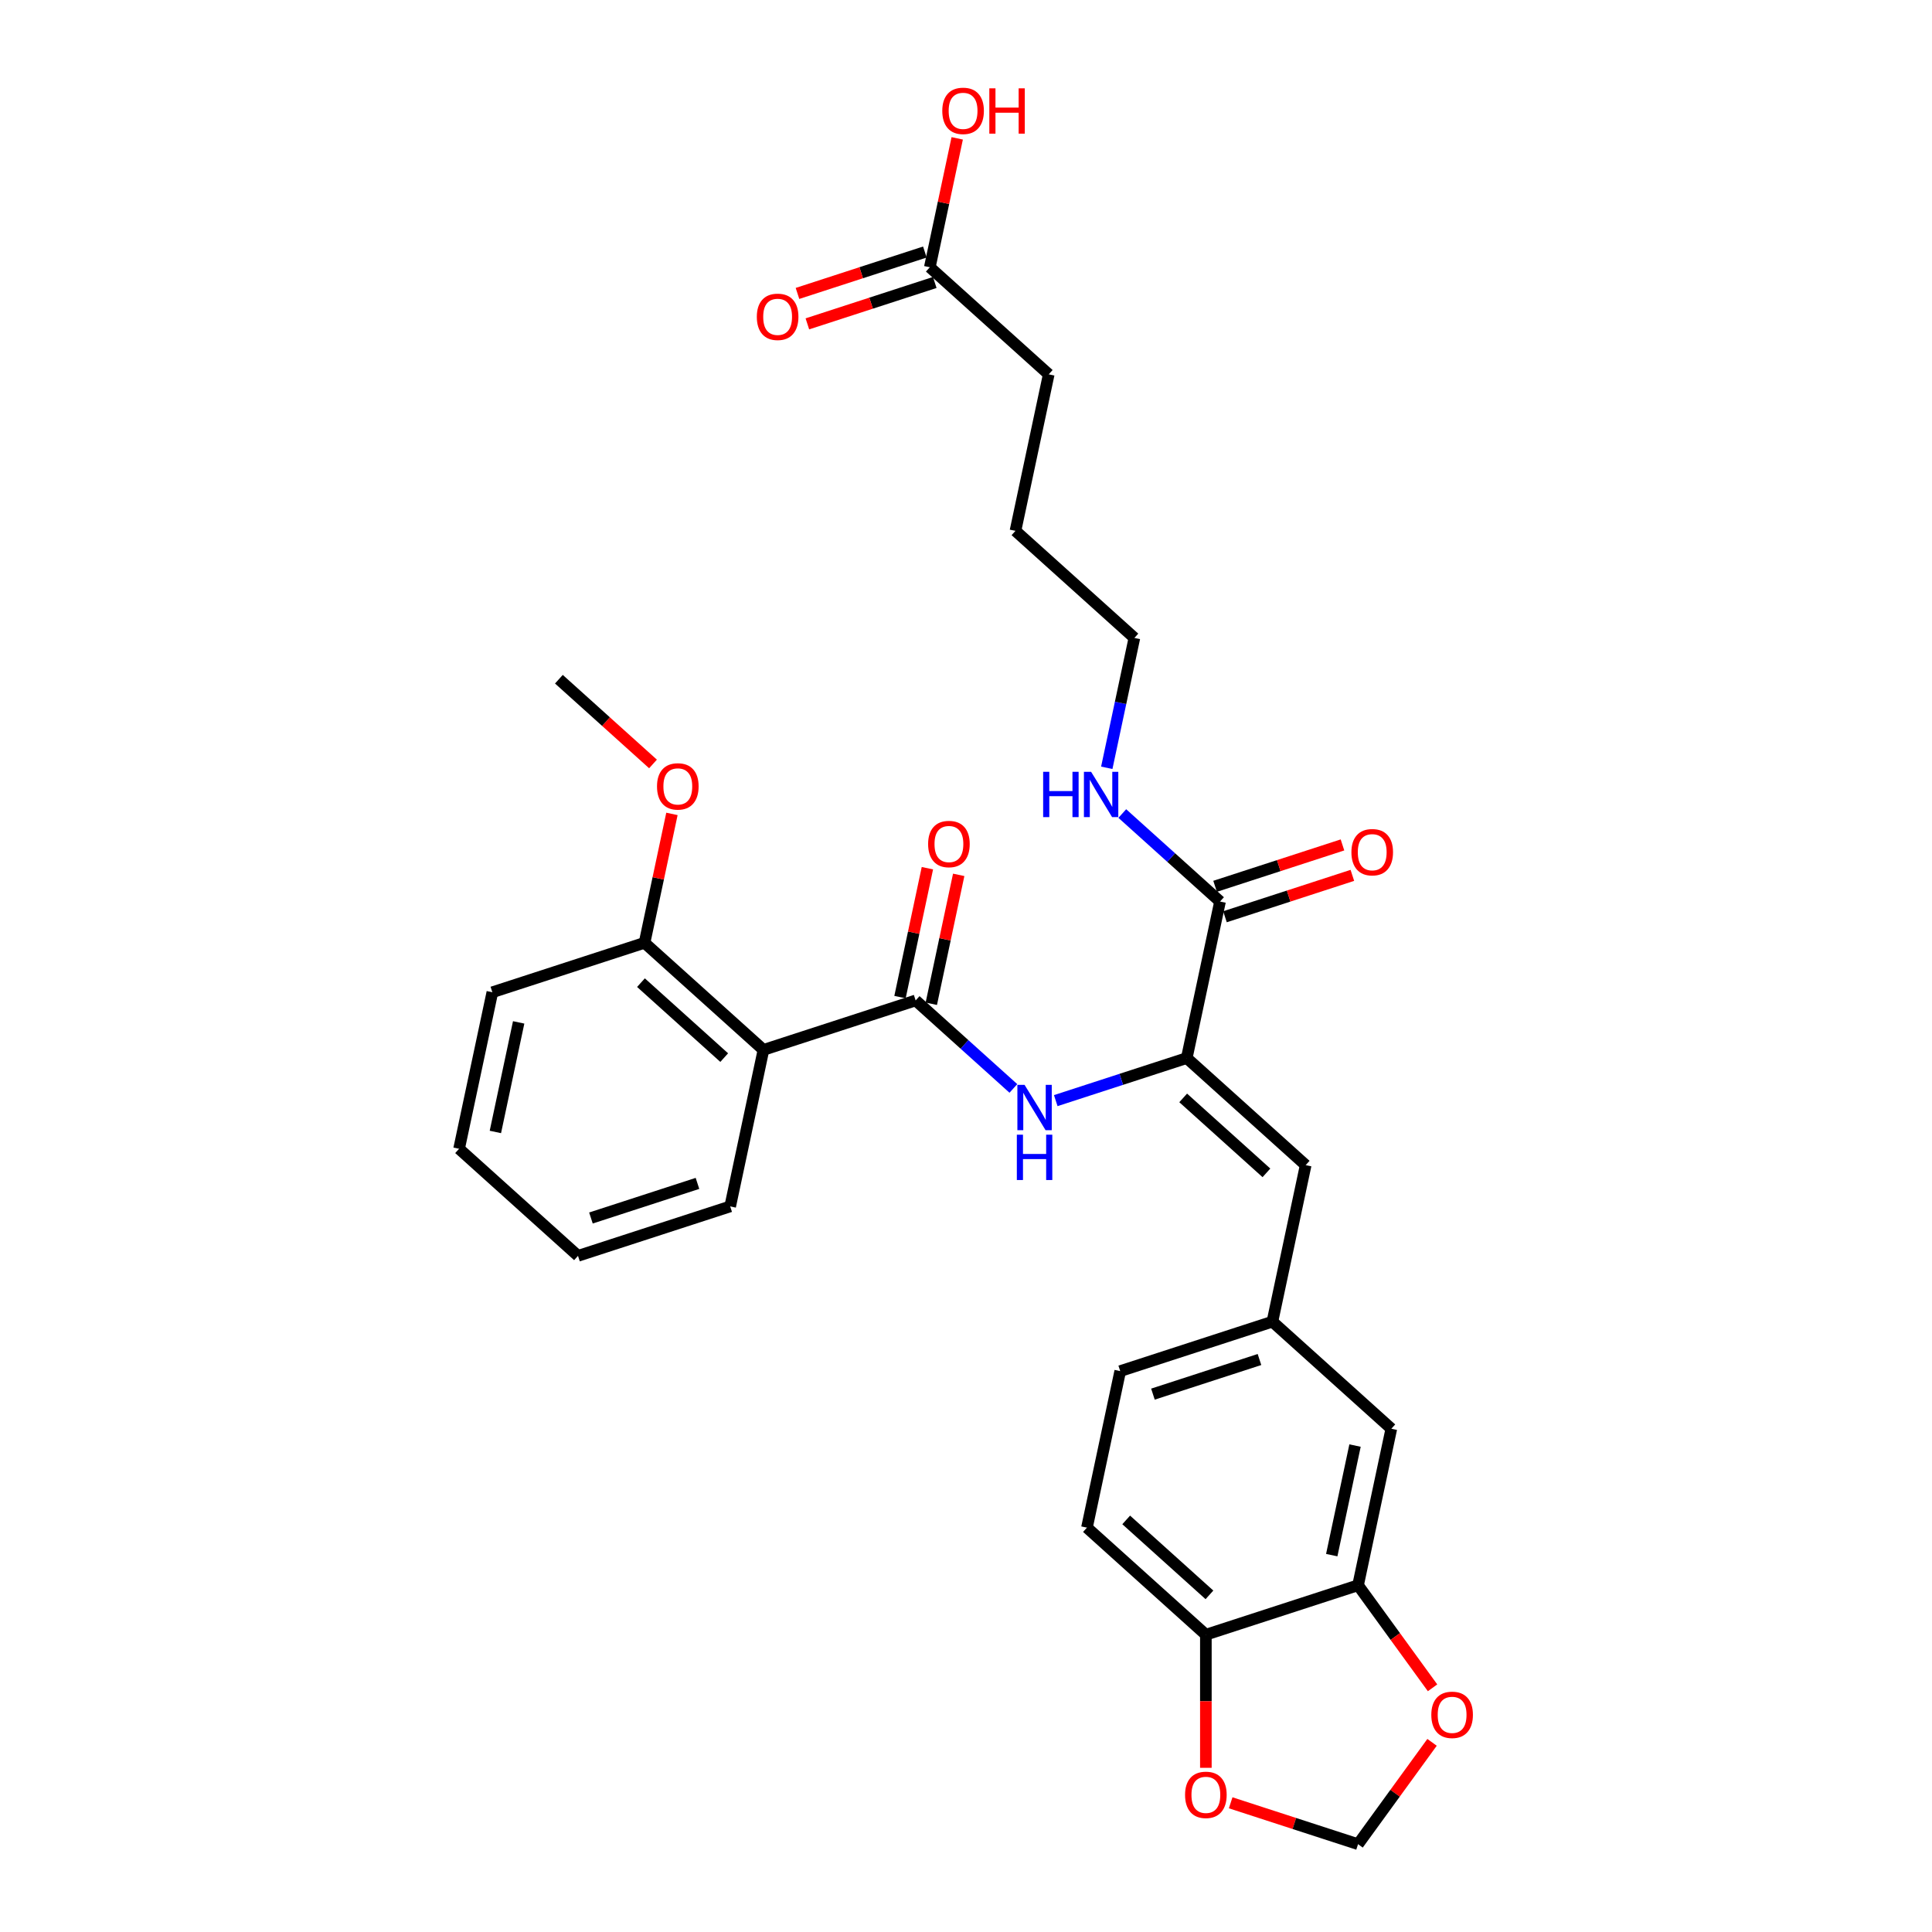<?xml version='1.0' encoding='iso-8859-1'?>
<svg version='1.1' baseProfile='full'
              xmlns='http://www.w3.org/2000/svg'
                      xmlns:rdkit='http://www.rdkit.org/xml'
                      xmlns:xlink='http://www.w3.org/1999/xlink'
                  xml:space='preserve'
width='1000px' height='1000px' viewBox='0 0 1000 1000'>
<!-- END OF HEADER -->
<rect style='opacity:1.0;fill:#FFFFFF;stroke:none' width='1000' height='1000' x='0' y='0'> </rect>
<path class='bond-1' d='M 473.939,517.823 L 395.166,543.418' style='fill:none;fill-rule:evenodd;stroke:#000000;stroke-width:6px;stroke-linecap:butt;stroke-linejoin:miter;stroke-opacity:1' />
<path class='bond-2' d='M 473.939,517.823 L 499.232,540.597' style='fill:none;fill-rule:evenodd;stroke:#000000;stroke-width:6px;stroke-linecap:butt;stroke-linejoin:miter;stroke-opacity:1' />
<path class='bond-2' d='M 499.232,540.597 L 524.525,563.371' style='fill:none;fill-rule:evenodd;stroke:#0000FF;stroke-width:6px;stroke-linecap:butt;stroke-linejoin:miter;stroke-opacity:1' />
<path class='bond-10' d='M 482.041,519.545 L 489.132,486.184' style='fill:none;fill-rule:evenodd;stroke:#000000;stroke-width:6px;stroke-linecap:butt;stroke-linejoin:miter;stroke-opacity:1' />
<path class='bond-10' d='M 489.132,486.184 L 496.223,452.824' style='fill:none;fill-rule:evenodd;stroke:#FF0000;stroke-width:6px;stroke-linecap:butt;stroke-linejoin:miter;stroke-opacity:1' />
<path class='bond-10' d='M 465.837,516.101 L 472.928,482.74' style='fill:none;fill-rule:evenodd;stroke:#000000;stroke-width:6px;stroke-linecap:butt;stroke-linejoin:miter;stroke-opacity:1' />
<path class='bond-10' d='M 472.928,482.74 L 480.019,449.38' style='fill:none;fill-rule:evenodd;stroke:#FF0000;stroke-width:6px;stroke-linecap:butt;stroke-linejoin:miter;stroke-opacity:1' />
<path class='bond-0' d='M 614.265,547.65 L 580.361,558.666' style='fill:none;fill-rule:evenodd;stroke:#000000;stroke-width:6px;stroke-linecap:butt;stroke-linejoin:miter;stroke-opacity:1' />
<path class='bond-0' d='M 580.361,558.666 L 546.458,569.682' style='fill:none;fill-rule:evenodd;stroke:#0000FF;stroke-width:6px;stroke-linecap:butt;stroke-linejoin:miter;stroke-opacity:1' />
<path class='bond-3' d='M 614.265,547.65 L 631.486,466.633' style='fill:none;fill-rule:evenodd;stroke:#000000;stroke-width:6px;stroke-linecap:butt;stroke-linejoin:miter;stroke-opacity:1' />
<path class='bond-4' d='M 614.265,547.65 L 675.817,603.072' style='fill:none;fill-rule:evenodd;stroke:#000000;stroke-width:6px;stroke-linecap:butt;stroke-linejoin:miter;stroke-opacity:1' />
<path class='bond-4' d='M 612.413,568.274 L 655.5,607.069' style='fill:none;fill-rule:evenodd;stroke:#000000;stroke-width:6px;stroke-linecap:butt;stroke-linejoin:miter;stroke-opacity:1' />
<path class='bond-11' d='M 395.166,543.418 L 333.613,487.996' style='fill:none;fill-rule:evenodd;stroke:#000000;stroke-width:6px;stroke-linecap:butt;stroke-linejoin:miter;stroke-opacity:1' />
<path class='bond-11' d='M 374.849,547.415 L 331.762,508.62' style='fill:none;fill-rule:evenodd;stroke:#000000;stroke-width:6px;stroke-linecap:butt;stroke-linejoin:miter;stroke-opacity:1' />
<path class='bond-21' d='M 395.166,543.418 L 377.945,624.435' style='fill:none;fill-rule:evenodd;stroke:#000000;stroke-width:6px;stroke-linecap:butt;stroke-linejoin:miter;stroke-opacity:1' />
<path class='bond-15' d='M 634.045,474.51 L 667.013,463.799' style='fill:none;fill-rule:evenodd;stroke:#000000;stroke-width:6px;stroke-linecap:butt;stroke-linejoin:miter;stroke-opacity:1' />
<path class='bond-15' d='M 667.013,463.799 L 699.98,453.087' style='fill:none;fill-rule:evenodd;stroke:#FF0000;stroke-width:6px;stroke-linecap:butt;stroke-linejoin:miter;stroke-opacity:1' />
<path class='bond-15' d='M 628.926,458.756 L 661.894,448.044' style='fill:none;fill-rule:evenodd;stroke:#000000;stroke-width:6px;stroke-linecap:butt;stroke-linejoin:miter;stroke-opacity:1' />
<path class='bond-15' d='M 661.894,448.044 L 694.861,437.332' style='fill:none;fill-rule:evenodd;stroke:#FF0000;stroke-width:6px;stroke-linecap:butt;stroke-linejoin:miter;stroke-opacity:1' />
<path class='bond-17' d='M 631.486,466.633 L 606.192,443.859' style='fill:none;fill-rule:evenodd;stroke:#000000;stroke-width:6px;stroke-linecap:butt;stroke-linejoin:miter;stroke-opacity:1' />
<path class='bond-17' d='M 606.192,443.859 L 580.899,421.085' style='fill:none;fill-rule:evenodd;stroke:#0000FF;stroke-width:6px;stroke-linecap:butt;stroke-linejoin:miter;stroke-opacity:1' />
<path class='bond-8' d='M 675.817,603.072 L 658.597,684.089' style='fill:none;fill-rule:evenodd;stroke:#000000;stroke-width:6px;stroke-linecap:butt;stroke-linejoin:miter;stroke-opacity:1' />
<path class='bond-5' d='M 702.928,820.528 L 720.149,739.511' style='fill:none;fill-rule:evenodd;stroke:#000000;stroke-width:6px;stroke-linecap:butt;stroke-linejoin:miter;stroke-opacity:1' />
<path class='bond-5' d='M 689.308,804.932 L 701.363,748.22' style='fill:none;fill-rule:evenodd;stroke:#000000;stroke-width:6px;stroke-linecap:butt;stroke-linejoin:miter;stroke-opacity:1' />
<path class='bond-7' d='M 702.928,820.528 L 722.21,847.067' style='fill:none;fill-rule:evenodd;stroke:#000000;stroke-width:6px;stroke-linecap:butt;stroke-linejoin:miter;stroke-opacity:1' />
<path class='bond-7' d='M 722.21,847.067 L 741.491,873.605' style='fill:none;fill-rule:evenodd;stroke:#FF0000;stroke-width:6px;stroke-linecap:butt;stroke-linejoin:miter;stroke-opacity:1' />
<path class='bond-31' d='M 702.928,820.528 L 624.155,846.123' style='fill:none;fill-rule:evenodd;stroke:#000000;stroke-width:6px;stroke-linecap:butt;stroke-linejoin:miter;stroke-opacity:1' />
<path class='bond-6' d='M 624.155,846.123 L 562.603,790.701' style='fill:none;fill-rule:evenodd;stroke:#000000;stroke-width:6px;stroke-linecap:butt;stroke-linejoin:miter;stroke-opacity:1' />
<path class='bond-6' d='M 626.007,825.5 L 582.92,786.704' style='fill:none;fill-rule:evenodd;stroke:#000000;stroke-width:6px;stroke-linecap:butt;stroke-linejoin:miter;stroke-opacity:1' />
<path class='bond-9' d='M 624.155,846.123 L 624.155,880.571' style='fill:none;fill-rule:evenodd;stroke:#000000;stroke-width:6px;stroke-linecap:butt;stroke-linejoin:miter;stroke-opacity:1' />
<path class='bond-9' d='M 624.155,880.571 L 624.155,915.019' style='fill:none;fill-rule:evenodd;stroke:#FF0000;stroke-width:6px;stroke-linecap:butt;stroke-linejoin:miter;stroke-opacity:1' />
<path class='bond-13' d='M 741.226,901.833 L 722.077,928.189' style='fill:none;fill-rule:evenodd;stroke:#FF0000;stroke-width:6px;stroke-linecap:butt;stroke-linejoin:miter;stroke-opacity:1' />
<path class='bond-13' d='M 722.077,928.189 L 702.928,954.545' style='fill:none;fill-rule:evenodd;stroke:#000000;stroke-width:6px;stroke-linecap:butt;stroke-linejoin:miter;stroke-opacity:1' />
<path class='bond-14' d='M 658.597,684.089 L 720.149,739.511' style='fill:none;fill-rule:evenodd;stroke:#000000;stroke-width:6px;stroke-linecap:butt;stroke-linejoin:miter;stroke-opacity:1' />
<path class='bond-19' d='M 658.597,684.089 L 579.823,709.684' style='fill:none;fill-rule:evenodd;stroke:#000000;stroke-width:6px;stroke-linecap:butt;stroke-linejoin:miter;stroke-opacity:1' />
<path class='bond-19' d='M 651.9,703.683 L 596.758,721.6' style='fill:none;fill-rule:evenodd;stroke:#000000;stroke-width:6px;stroke-linecap:butt;stroke-linejoin:miter;stroke-opacity:1' />
<path class='bond-32' d='M 636.993,933.122 L 669.961,943.834' style='fill:none;fill-rule:evenodd;stroke:#FF0000;stroke-width:6px;stroke-linecap:butt;stroke-linejoin:miter;stroke-opacity:1' />
<path class='bond-32' d='M 669.961,943.834 L 702.928,954.545' style='fill:none;fill-rule:evenodd;stroke:#000000;stroke-width:6px;stroke-linecap:butt;stroke-linejoin:miter;stroke-opacity:1' />
<path class='bond-22' d='M 333.613,487.996 L 340.704,454.635' style='fill:none;fill-rule:evenodd;stroke:#000000;stroke-width:6px;stroke-linecap:butt;stroke-linejoin:miter;stroke-opacity:1' />
<path class='bond-22' d='M 340.704,454.635 L 347.795,421.275' style='fill:none;fill-rule:evenodd;stroke:#FF0000;stroke-width:6px;stroke-linecap:butt;stroke-linejoin:miter;stroke-opacity:1' />
<path class='bond-24' d='M 333.613,487.996 L 254.84,513.591' style='fill:none;fill-rule:evenodd;stroke:#000000;stroke-width:6px;stroke-linecap:butt;stroke-linejoin:miter;stroke-opacity:1' />
<path class='bond-12' d='M 481.27,138.332 L 542.822,193.755' style='fill:none;fill-rule:evenodd;stroke:#000000;stroke-width:6px;stroke-linecap:butt;stroke-linejoin:miter;stroke-opacity:1' />
<path class='bond-16' d='M 478.71,130.455 L 445.743,141.167' style='fill:none;fill-rule:evenodd;stroke:#000000;stroke-width:6px;stroke-linecap:butt;stroke-linejoin:miter;stroke-opacity:1' />
<path class='bond-16' d='M 445.743,141.167 L 412.775,151.879' style='fill:none;fill-rule:evenodd;stroke:#FF0000;stroke-width:6px;stroke-linecap:butt;stroke-linejoin:miter;stroke-opacity:1' />
<path class='bond-16' d='M 483.829,146.21 L 450.862,156.922' style='fill:none;fill-rule:evenodd;stroke:#000000;stroke-width:6px;stroke-linecap:butt;stroke-linejoin:miter;stroke-opacity:1' />
<path class='bond-16' d='M 450.862,156.922 L 417.894,167.633' style='fill:none;fill-rule:evenodd;stroke:#FF0000;stroke-width:6px;stroke-linecap:butt;stroke-linejoin:miter;stroke-opacity:1' />
<path class='bond-20' d='M 481.27,138.332 L 488.361,104.972' style='fill:none;fill-rule:evenodd;stroke:#000000;stroke-width:6px;stroke-linecap:butt;stroke-linejoin:miter;stroke-opacity:1' />
<path class='bond-20' d='M 488.361,104.972 L 495.452,71.611' style='fill:none;fill-rule:evenodd;stroke:#FF0000;stroke-width:6px;stroke-linecap:butt;stroke-linejoin:miter;stroke-opacity:1' />
<path class='bond-25' d='M 572.866,397.412 L 580.01,363.803' style='fill:none;fill-rule:evenodd;stroke:#0000FF;stroke-width:6px;stroke-linecap:butt;stroke-linejoin:miter;stroke-opacity:1' />
<path class='bond-25' d='M 580.01,363.803 L 587.154,330.194' style='fill:none;fill-rule:evenodd;stroke:#000000;stroke-width:6px;stroke-linecap:butt;stroke-linejoin:miter;stroke-opacity:1' />
<path class='bond-18' d='M 562.603,790.701 L 579.823,709.684' style='fill:none;fill-rule:evenodd;stroke:#000000;stroke-width:6px;stroke-linecap:butt;stroke-linejoin:miter;stroke-opacity:1' />
<path class='bond-28' d='M 377.945,624.435 L 299.172,650.03' style='fill:none;fill-rule:evenodd;stroke:#000000;stroke-width:6px;stroke-linecap:butt;stroke-linejoin:miter;stroke-opacity:1' />
<path class='bond-28' d='M 361.01,612.52 L 305.869,630.436' style='fill:none;fill-rule:evenodd;stroke:#000000;stroke-width:6px;stroke-linecap:butt;stroke-linejoin:miter;stroke-opacity:1' />
<path class='bond-26' d='M 337.996,395.419 L 313.639,373.488' style='fill:none;fill-rule:evenodd;stroke:#FF0000;stroke-width:6px;stroke-linecap:butt;stroke-linejoin:miter;stroke-opacity:1' />
<path class='bond-26' d='M 313.639,373.488 L 289.282,351.557' style='fill:none;fill-rule:evenodd;stroke:#000000;stroke-width:6px;stroke-linecap:butt;stroke-linejoin:miter;stroke-opacity:1' />
<path class='bond-23' d='M 542.822,193.755 L 525.601,274.772' style='fill:none;fill-rule:evenodd;stroke:#000000;stroke-width:6px;stroke-linecap:butt;stroke-linejoin:miter;stroke-opacity:1' />
<path class='bond-30' d='M 254.84,513.591 L 237.62,594.608' style='fill:none;fill-rule:evenodd;stroke:#000000;stroke-width:6px;stroke-linecap:butt;stroke-linejoin:miter;stroke-opacity:1' />
<path class='bond-30' d='M 268.461,529.187 L 256.406,585.899' style='fill:none;fill-rule:evenodd;stroke:#000000;stroke-width:6px;stroke-linecap:butt;stroke-linejoin:miter;stroke-opacity:1' />
<path class='bond-27' d='M 587.154,330.194 L 525.601,274.772' style='fill:none;fill-rule:evenodd;stroke:#000000;stroke-width:6px;stroke-linecap:butt;stroke-linejoin:miter;stroke-opacity:1' />
<path class='bond-29' d='M 299.172,650.03 L 237.62,594.608' style='fill:none;fill-rule:evenodd;stroke:#000000;stroke-width:6px;stroke-linecap:butt;stroke-linejoin:miter;stroke-opacity:1' />
<path  class='atom-3' d='M 530.307 561.517
L 537.993 573.941
Q 538.755 575.167, 539.981 577.386
Q 541.207 579.606, 541.273 579.739
L 541.273 561.517
L 544.387 561.517
L 544.387 584.973
L 541.174 584.973
L 532.924 571.39
Q 531.963 569.799, 530.936 567.977
Q 529.942 566.155, 529.644 565.592
L 529.644 584.973
L 526.596 584.973
L 526.596 561.517
L 530.307 561.517
' fill='#0000FF'/>
<path  class='atom-3' d='M 526.314 587.319
L 529.495 587.319
L 529.495 597.291
L 541.488 597.291
L 541.488 587.319
L 544.669 587.319
L 544.669 610.776
L 541.488 610.776
L 541.488 599.942
L 529.495 599.942
L 529.495 610.776
L 526.314 610.776
L 526.314 587.319
' fill='#0000FF'/>
<path  class='atom-8' d='M 740.845 887.603
Q 740.845 881.971, 743.628 878.824
Q 746.411 875.676, 751.613 875.676
Q 756.814 875.676, 759.597 878.824
Q 762.38 881.971, 762.38 887.603
Q 762.38 893.302, 759.564 896.549
Q 756.748 899.762, 751.613 899.762
Q 746.445 899.762, 743.628 896.549
Q 740.845 893.335, 740.845 887.603
M 751.613 897.112
Q 755.191 897.112, 757.113 894.726
Q 759.067 892.308, 759.067 887.603
Q 759.067 882.998, 757.113 880.679
Q 755.191 878.327, 751.613 878.327
Q 748.035 878.327, 746.08 880.646
Q 744.159 882.965, 744.159 887.603
Q 744.159 892.341, 746.08 894.726
Q 748.035 897.112, 751.613 897.112
' fill='#FF0000'/>
<path  class='atom-10' d='M 613.388 929.017
Q 613.388 923.385, 616.171 920.237
Q 618.954 917.09, 624.155 917.09
Q 629.357 917.09, 632.14 920.237
Q 634.923 923.385, 634.923 929.017
Q 634.923 934.715, 632.107 937.962
Q 629.29 941.176, 624.155 941.176
Q 618.987 941.176, 616.171 937.962
Q 613.388 934.748, 613.388 929.017
M 624.155 938.525
Q 627.733 938.525, 629.655 936.14
Q 631.61 933.721, 631.61 929.017
Q 631.61 924.412, 629.655 922.092
Q 627.733 919.74, 624.155 919.74
Q 620.577 919.74, 618.622 922.059
Q 616.701 924.378, 616.701 929.017
Q 616.701 933.754, 618.622 936.14
Q 620.577 938.525, 624.155 938.525
' fill='#FF0000'/>
<path  class='atom-11' d='M 480.392 436.872
Q 480.392 431.24, 483.175 428.092
Q 485.958 424.945, 491.16 424.945
Q 496.361 424.945, 499.144 428.092
Q 501.927 431.24, 501.927 436.872
Q 501.927 442.571, 499.111 445.817
Q 496.295 449.031, 491.16 449.031
Q 485.991 449.031, 483.175 445.817
Q 480.392 442.604, 480.392 436.872
M 491.16 446.381
Q 494.738 446.381, 496.66 443.995
Q 498.614 441.577, 498.614 436.872
Q 498.614 432.267, 496.66 429.948
Q 494.738 427.595, 491.16 427.595
Q 487.582 427.595, 485.627 429.915
Q 483.705 432.234, 483.705 436.872
Q 483.705 441.61, 485.627 443.995
Q 487.582 446.381, 491.16 446.381
' fill='#FF0000'/>
<path  class='atom-16' d='M 699.491 441.104
Q 699.491 435.472, 702.274 432.325
Q 705.057 429.177, 710.259 429.177
Q 715.46 429.177, 718.243 432.325
Q 721.026 435.472, 721.026 441.104
Q 721.026 446.803, 718.21 450.05
Q 715.394 453.263, 710.259 453.263
Q 705.09 453.263, 702.274 450.05
Q 699.491 446.836, 699.491 441.104
M 710.259 450.613
Q 713.837 450.613, 715.759 448.227
Q 717.713 445.809, 717.713 441.104
Q 717.713 436.499, 715.759 434.18
Q 713.837 431.828, 710.259 431.828
Q 706.681 431.828, 704.726 434.147
Q 702.804 436.466, 702.804 441.104
Q 702.804 445.842, 704.726 448.227
Q 706.681 450.613, 710.259 450.613
' fill='#FF0000'/>
<path  class='atom-17' d='M 391.729 163.994
Q 391.729 158.361, 394.512 155.214
Q 397.295 152.067, 402.496 152.067
Q 407.698 152.067, 410.481 155.214
Q 413.264 158.361, 413.264 163.994
Q 413.264 169.692, 410.448 172.939
Q 407.632 176.153, 402.496 176.153
Q 397.328 176.153, 394.512 172.939
Q 391.729 169.725, 391.729 163.994
M 402.496 173.502
Q 406.074 173.502, 407.996 171.117
Q 409.951 168.698, 409.951 163.994
Q 409.951 159.389, 407.996 157.069
Q 406.074 154.717, 402.496 154.717
Q 398.918 154.717, 396.963 157.036
Q 395.042 159.355, 395.042 163.994
Q 395.042 168.731, 396.963 171.117
Q 398.918 173.502, 402.496 173.502
' fill='#FF0000'/>
<path  class='atom-18' d='M 539.933 399.483
L 543.114 399.483
L 543.114 409.455
L 555.107 409.455
L 555.107 399.483
L 558.288 399.483
L 558.288 422.939
L 555.107 422.939
L 555.107 412.105
L 543.114 412.105
L 543.114 422.939
L 539.933 422.939
L 539.933 399.483
' fill='#0000FF'/>
<path  class='atom-18' d='M 564.748 399.483
L 572.434 411.907
Q 573.196 413.132, 574.422 415.352
Q 575.648 417.572, 575.714 417.705
L 575.714 399.483
L 578.829 399.483
L 578.829 422.939
L 575.615 422.939
L 567.365 409.356
Q 566.405 407.765, 565.378 405.943
Q 564.384 404.121, 564.085 403.558
L 564.085 422.939
L 561.037 422.939
L 561.037 399.483
L 564.748 399.483
' fill='#0000FF'/>
<path  class='atom-21' d='M 487.723 57.382
Q 487.723 51.749, 490.506 48.602
Q 493.289 45.455, 498.49 45.455
Q 503.692 45.455, 506.475 48.602
Q 509.258 51.749, 509.258 57.382
Q 509.258 63.08, 506.442 66.327
Q 503.626 69.541, 498.49 69.541
Q 493.322 69.541, 490.506 66.327
Q 487.723 63.113, 487.723 57.382
M 498.49 66.89
Q 502.068 66.89, 503.99 64.505
Q 505.945 62.086, 505.945 57.382
Q 505.945 52.776, 503.99 50.457
Q 502.068 48.105, 498.49 48.105
Q 494.912 48.105, 492.957 50.424
Q 491.036 52.743, 491.036 57.382
Q 491.036 62.119, 492.957 64.505
Q 494.912 66.89, 498.49 66.89
' fill='#FF0000'/>
<path  class='atom-21' d='M 512.074 45.72
L 515.254 45.72
L 515.254 55.692
L 527.248 55.692
L 527.248 45.72
L 530.428 45.72
L 530.428 69.176
L 527.248 69.176
L 527.248 58.342
L 515.254 58.342
L 515.254 69.176
L 512.074 69.176
L 512.074 45.72
' fill='#FF0000'/>
<path  class='atom-23' d='M 340.067 407.045
Q 340.067 401.413, 342.85 398.265
Q 345.633 395.118, 350.834 395.118
Q 356.036 395.118, 358.819 398.265
Q 361.602 401.413, 361.602 407.045
Q 361.602 412.743, 358.786 415.99
Q 355.969 419.204, 350.834 419.204
Q 345.666 419.204, 342.85 415.99
Q 340.067 412.777, 340.067 407.045
M 350.834 416.553
Q 354.412 416.553, 356.334 414.168
Q 358.289 411.75, 358.289 407.045
Q 358.289 402.44, 356.334 400.121
Q 354.412 397.768, 350.834 397.768
Q 347.256 397.768, 345.301 400.087
Q 343.38 402.407, 343.38 407.045
Q 343.38 411.783, 345.301 414.168
Q 347.256 416.553, 350.834 416.553
' fill='#FF0000'/>
</svg>
